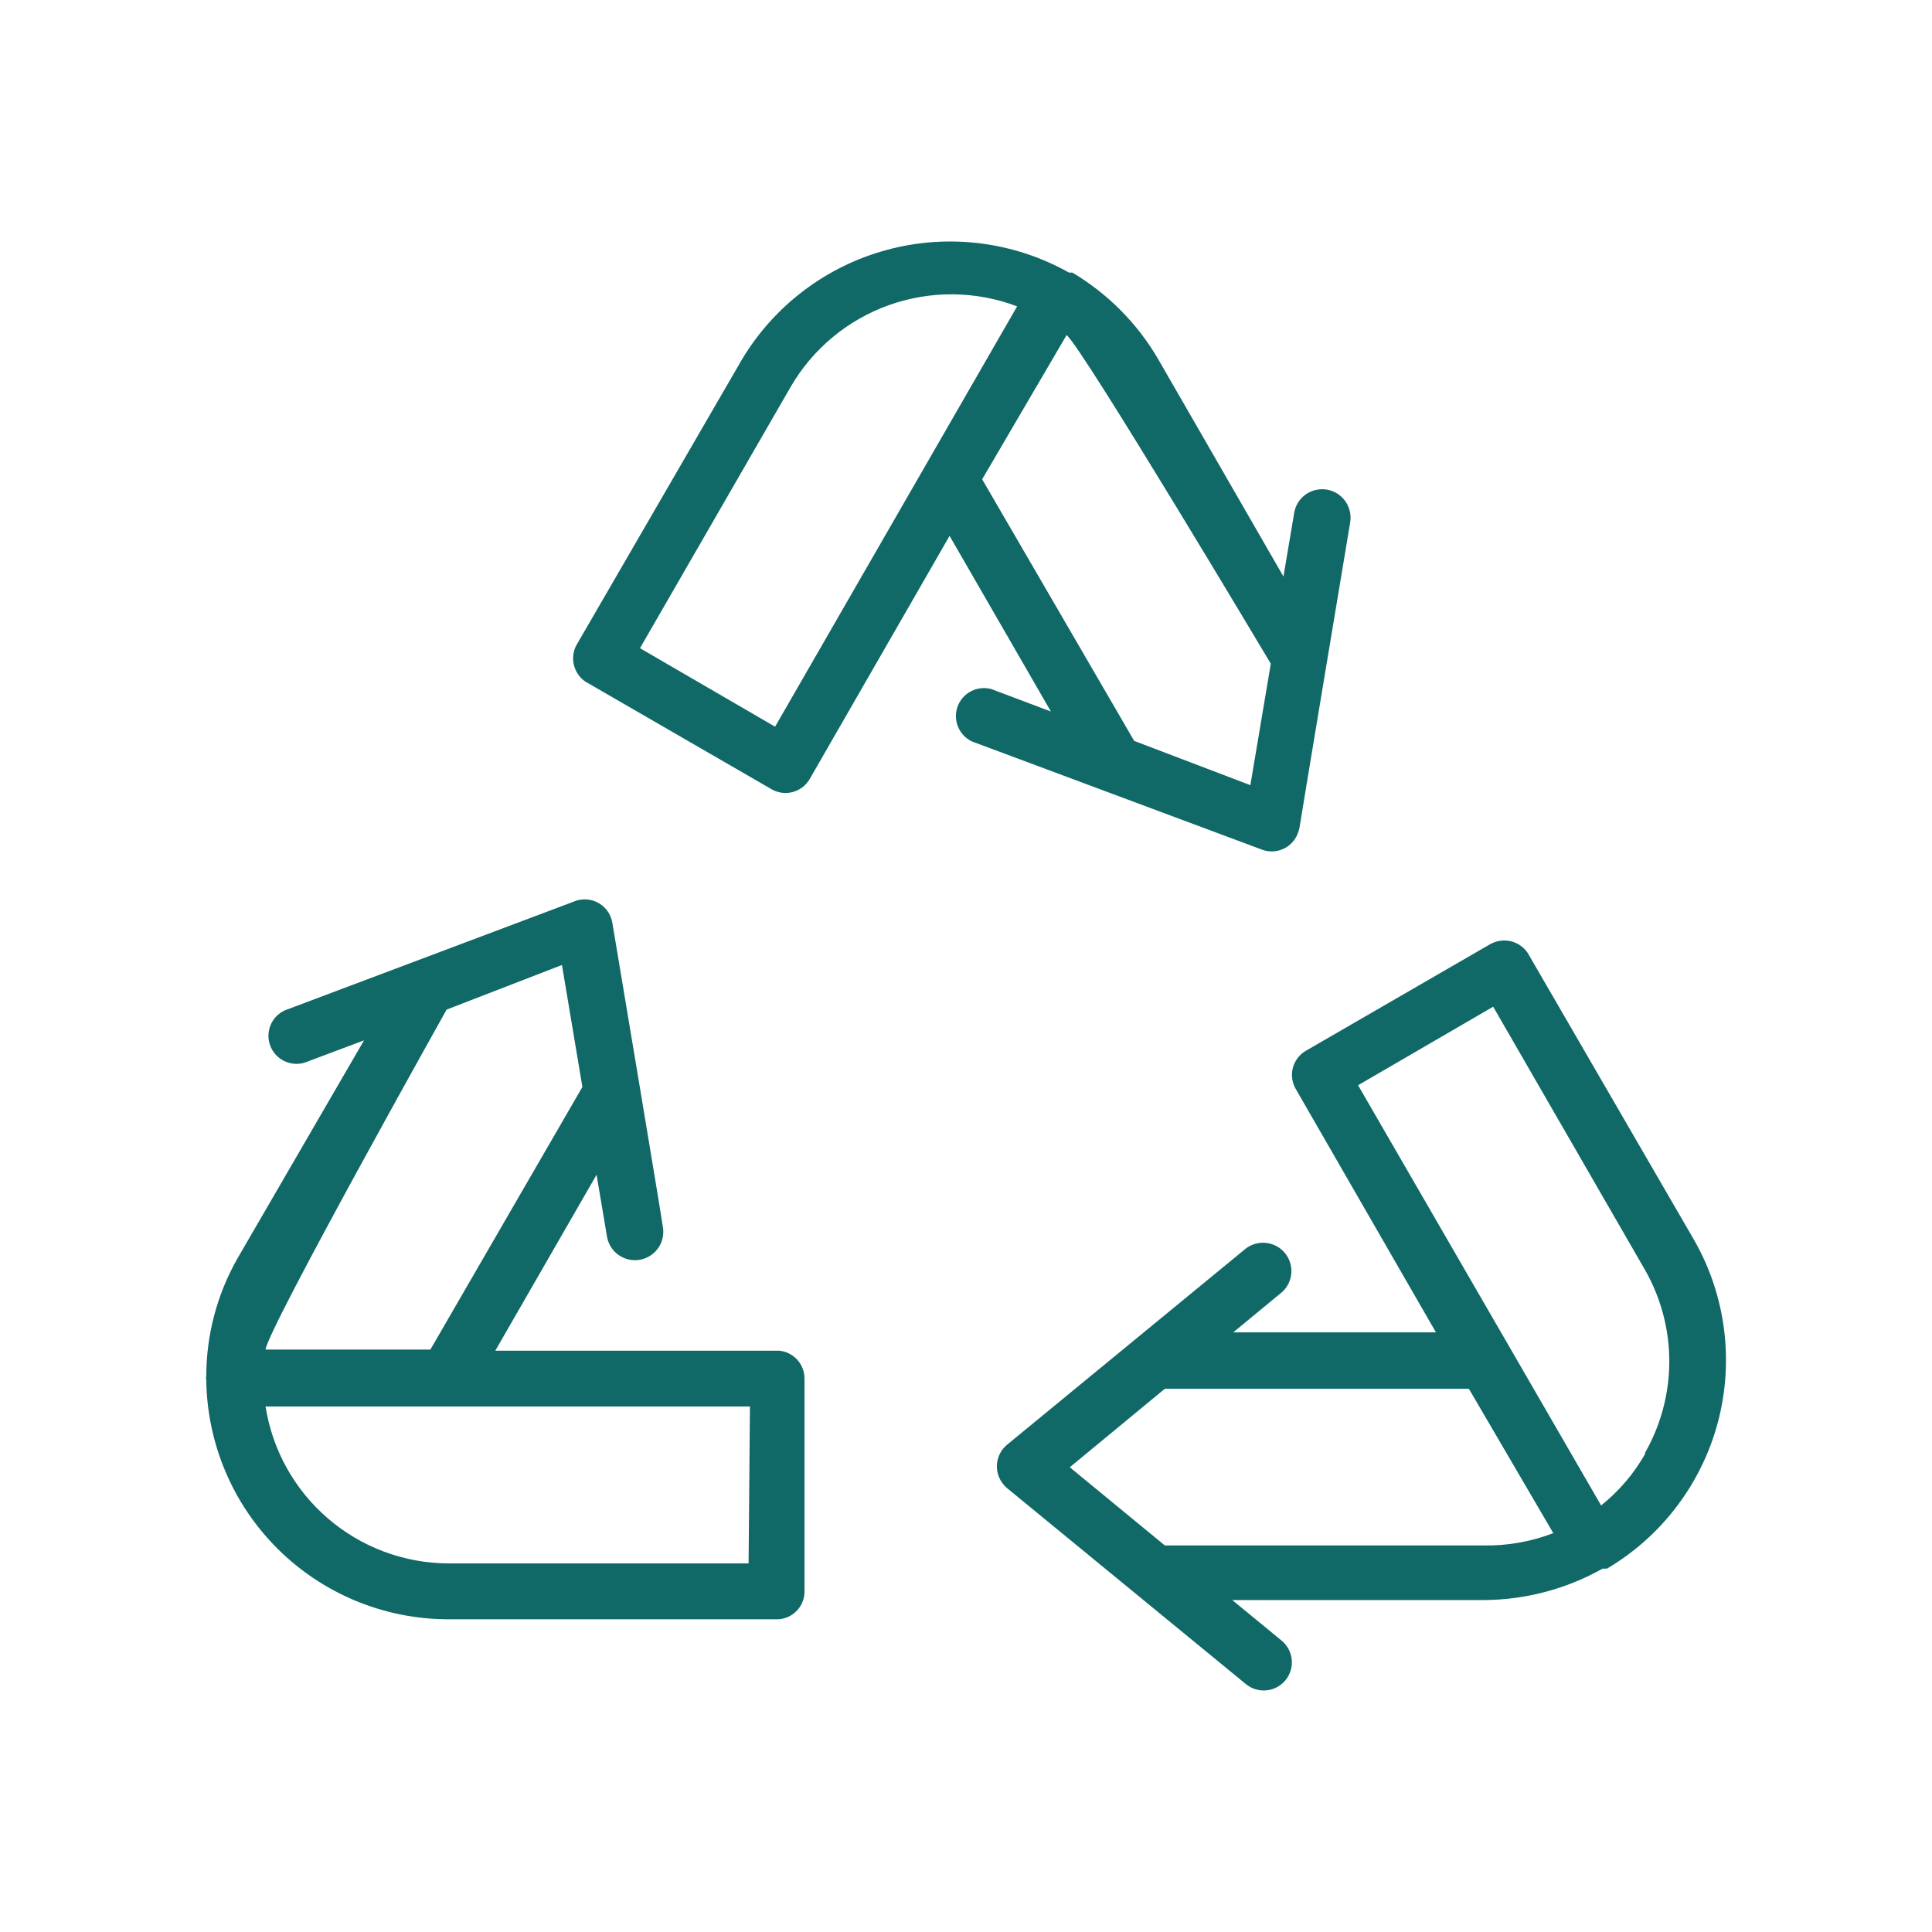 <svg xmlns="http://www.w3.org/2000/svg" width="60" height="60" viewBox="0 0 60 60" fill="none"><path d="M46.33 29.297C46.538 29.195 46.777 29.179 46.996 29.253C47.215 29.327 47.397 29.484 47.5 29.691L52.614 38.513C53.593 40.228 53.857 42.259 53.351 44.168C52.844 46.077 51.607 47.71 49.907 48.715H49.771C48.65 49.346 47.386 49.682 46.1 49.691H38.269L39.8 50.949C39.979 51.096 40.093 51.308 40.116 51.538C40.139 51.769 40.07 51.999 39.923 52.179C39.776 52.358 39.565 52.472 39.334 52.495C39.103 52.518 38.873 52.449 38.693 52.302L31.272 46.213C31.231 46.178 31.194 46.14 31.161 46.098C31.088 46.01 31.032 45.908 30.998 45.799C30.964 45.69 30.952 45.575 30.962 45.461C30.972 45.347 31.005 45.236 31.058 45.135C31.111 45.033 31.184 44.944 31.272 44.87L38.688 38.776C38.867 38.638 39.093 38.575 39.318 38.599C39.543 38.623 39.75 38.732 39.897 38.904C40.043 39.077 40.117 39.3 40.104 39.526C40.09 39.751 39.991 39.964 39.826 40.118L38.3 41.377H44.594L40.24 33.818C40.183 33.72 40.146 33.611 40.131 33.498C40.116 33.385 40.122 33.27 40.151 33.16C40.181 33.05 40.232 32.947 40.301 32.856C40.37 32.766 40.456 32.69 40.555 32.633L46.277 29.323L46.33 29.297ZM18.04 27.939C18.153 27.923 18.268 27.93 18.379 27.959C18.49 27.988 18.594 28.039 18.685 28.108C18.776 28.178 18.853 28.264 18.91 28.362C18.968 28.461 19.005 28.57 19.021 28.684C19.021 28.684 20.592 38.051 20.594 38.156C20.619 38.38 20.558 38.606 20.422 38.786C20.286 38.966 20.086 39.087 19.863 39.124C19.641 39.161 19.412 39.112 19.225 38.985C19.038 38.859 18.907 38.666 18.858 38.445L18.527 36.483L15.381 41.948H24.208C24.421 41.97 24.618 42.071 24.762 42.23C24.905 42.388 24.984 42.595 24.984 42.809V49.476C24.978 49.589 24.948 49.7 24.898 49.803C24.849 49.905 24.78 49.997 24.694 50.072C24.609 50.148 24.51 50.206 24.402 50.243C24.295 50.28 24.18 50.295 24.067 50.288H13.875C11.905 50.275 10.019 49.488 8.622 48.099C7.225 46.709 6.43 44.827 6.406 42.856C6.396 42.819 6.396 42.778 6.406 42.74C6.407 41.453 6.743 40.187 7.382 39.069L11.305 32.309L9.448 33.006C9.238 33.066 9.012 33.045 8.816 32.946C8.621 32.848 8.468 32.679 8.392 32.474C8.315 32.269 8.319 32.042 8.401 31.839C8.484 31.636 8.641 31.473 8.84 31.38L17.814 28.002C17.886 27.971 17.962 27.949 18.04 27.939ZM8.247 43.68C8.459 45.027 9.142 46.257 10.174 47.148C11.206 48.041 12.522 48.538 13.886 48.553H23.248L23.29 43.68H8.247ZM33.223 45.567L36.176 47.996H46.094C46.827 48.006 47.555 47.876 48.239 47.613L45.617 43.129H36.176L33.223 45.567ZM42.176 33.703L49.724 46.753C50.286 46.304 50.756 45.75 51.108 45.122L51.071 45.148C51.575 44.275 51.841 43.286 51.841 42.278C51.841 41.271 51.575 40.282 51.071 39.41L46.372 31.264L42.176 33.703ZM13.87 31.354C13.87 31.354 8.31 41.278 8.247 41.912H13.366L18.087 33.756L17.452 29.969L13.87 31.354ZM27.568 7.754C29.466 7.248 31.486 7.504 33.198 8.465H33.303C34.402 9.119 35.318 10.041 35.963 11.145L39.859 17.905L40.191 15.934C40.228 15.703 40.355 15.496 40.545 15.359C40.639 15.292 40.746 15.243 40.858 15.217C40.971 15.19 41.088 15.186 41.202 15.204C41.316 15.223 41.426 15.264 41.525 15.325C41.623 15.386 41.709 15.466 41.776 15.56C41.844 15.654 41.892 15.76 41.919 15.873C41.946 15.986 41.95 16.103 41.932 16.217C41.932 16.217 40.358 25.658 40.358 25.7C40.347 25.756 40.332 25.81 40.311 25.862C40.273 25.971 40.214 26.071 40.137 26.156C40.06 26.241 39.966 26.311 39.862 26.359C39.758 26.408 39.645 26.436 39.53 26.441C39.416 26.445 39.301 26.427 39.193 26.387L30.183 23.026C29.987 22.932 29.833 22.768 29.751 22.567C29.669 22.365 29.666 22.14 29.741 21.937C29.817 21.733 29.966 21.564 30.159 21.465C30.352 21.366 30.576 21.343 30.785 21.399L32.637 22.097L29.49 16.642L25.142 24.2C25.026 24.397 24.836 24.54 24.615 24.598C24.394 24.656 24.159 24.625 23.961 24.51L18.233 21.199L18.187 21.174C17.995 21.046 17.862 20.847 17.816 20.621C17.769 20.395 17.815 20.16 17.941 19.967L23.038 11.171C24.045 9.485 25.671 8.259 27.568 7.754ZM30.502 14.885L35.223 23.009L38.831 24.384L39.466 20.612C39.443 20.574 33.65 10.852 33.125 10.405L30.502 14.885ZM31.588 9.514C30.309 9.03 28.901 9.016 27.612 9.474C26.324 9.932 25.24 10.833 24.554 12.016L19.875 20.13L24.071 22.568L31.588 9.514Z" fill="#106967"></path></svg>
